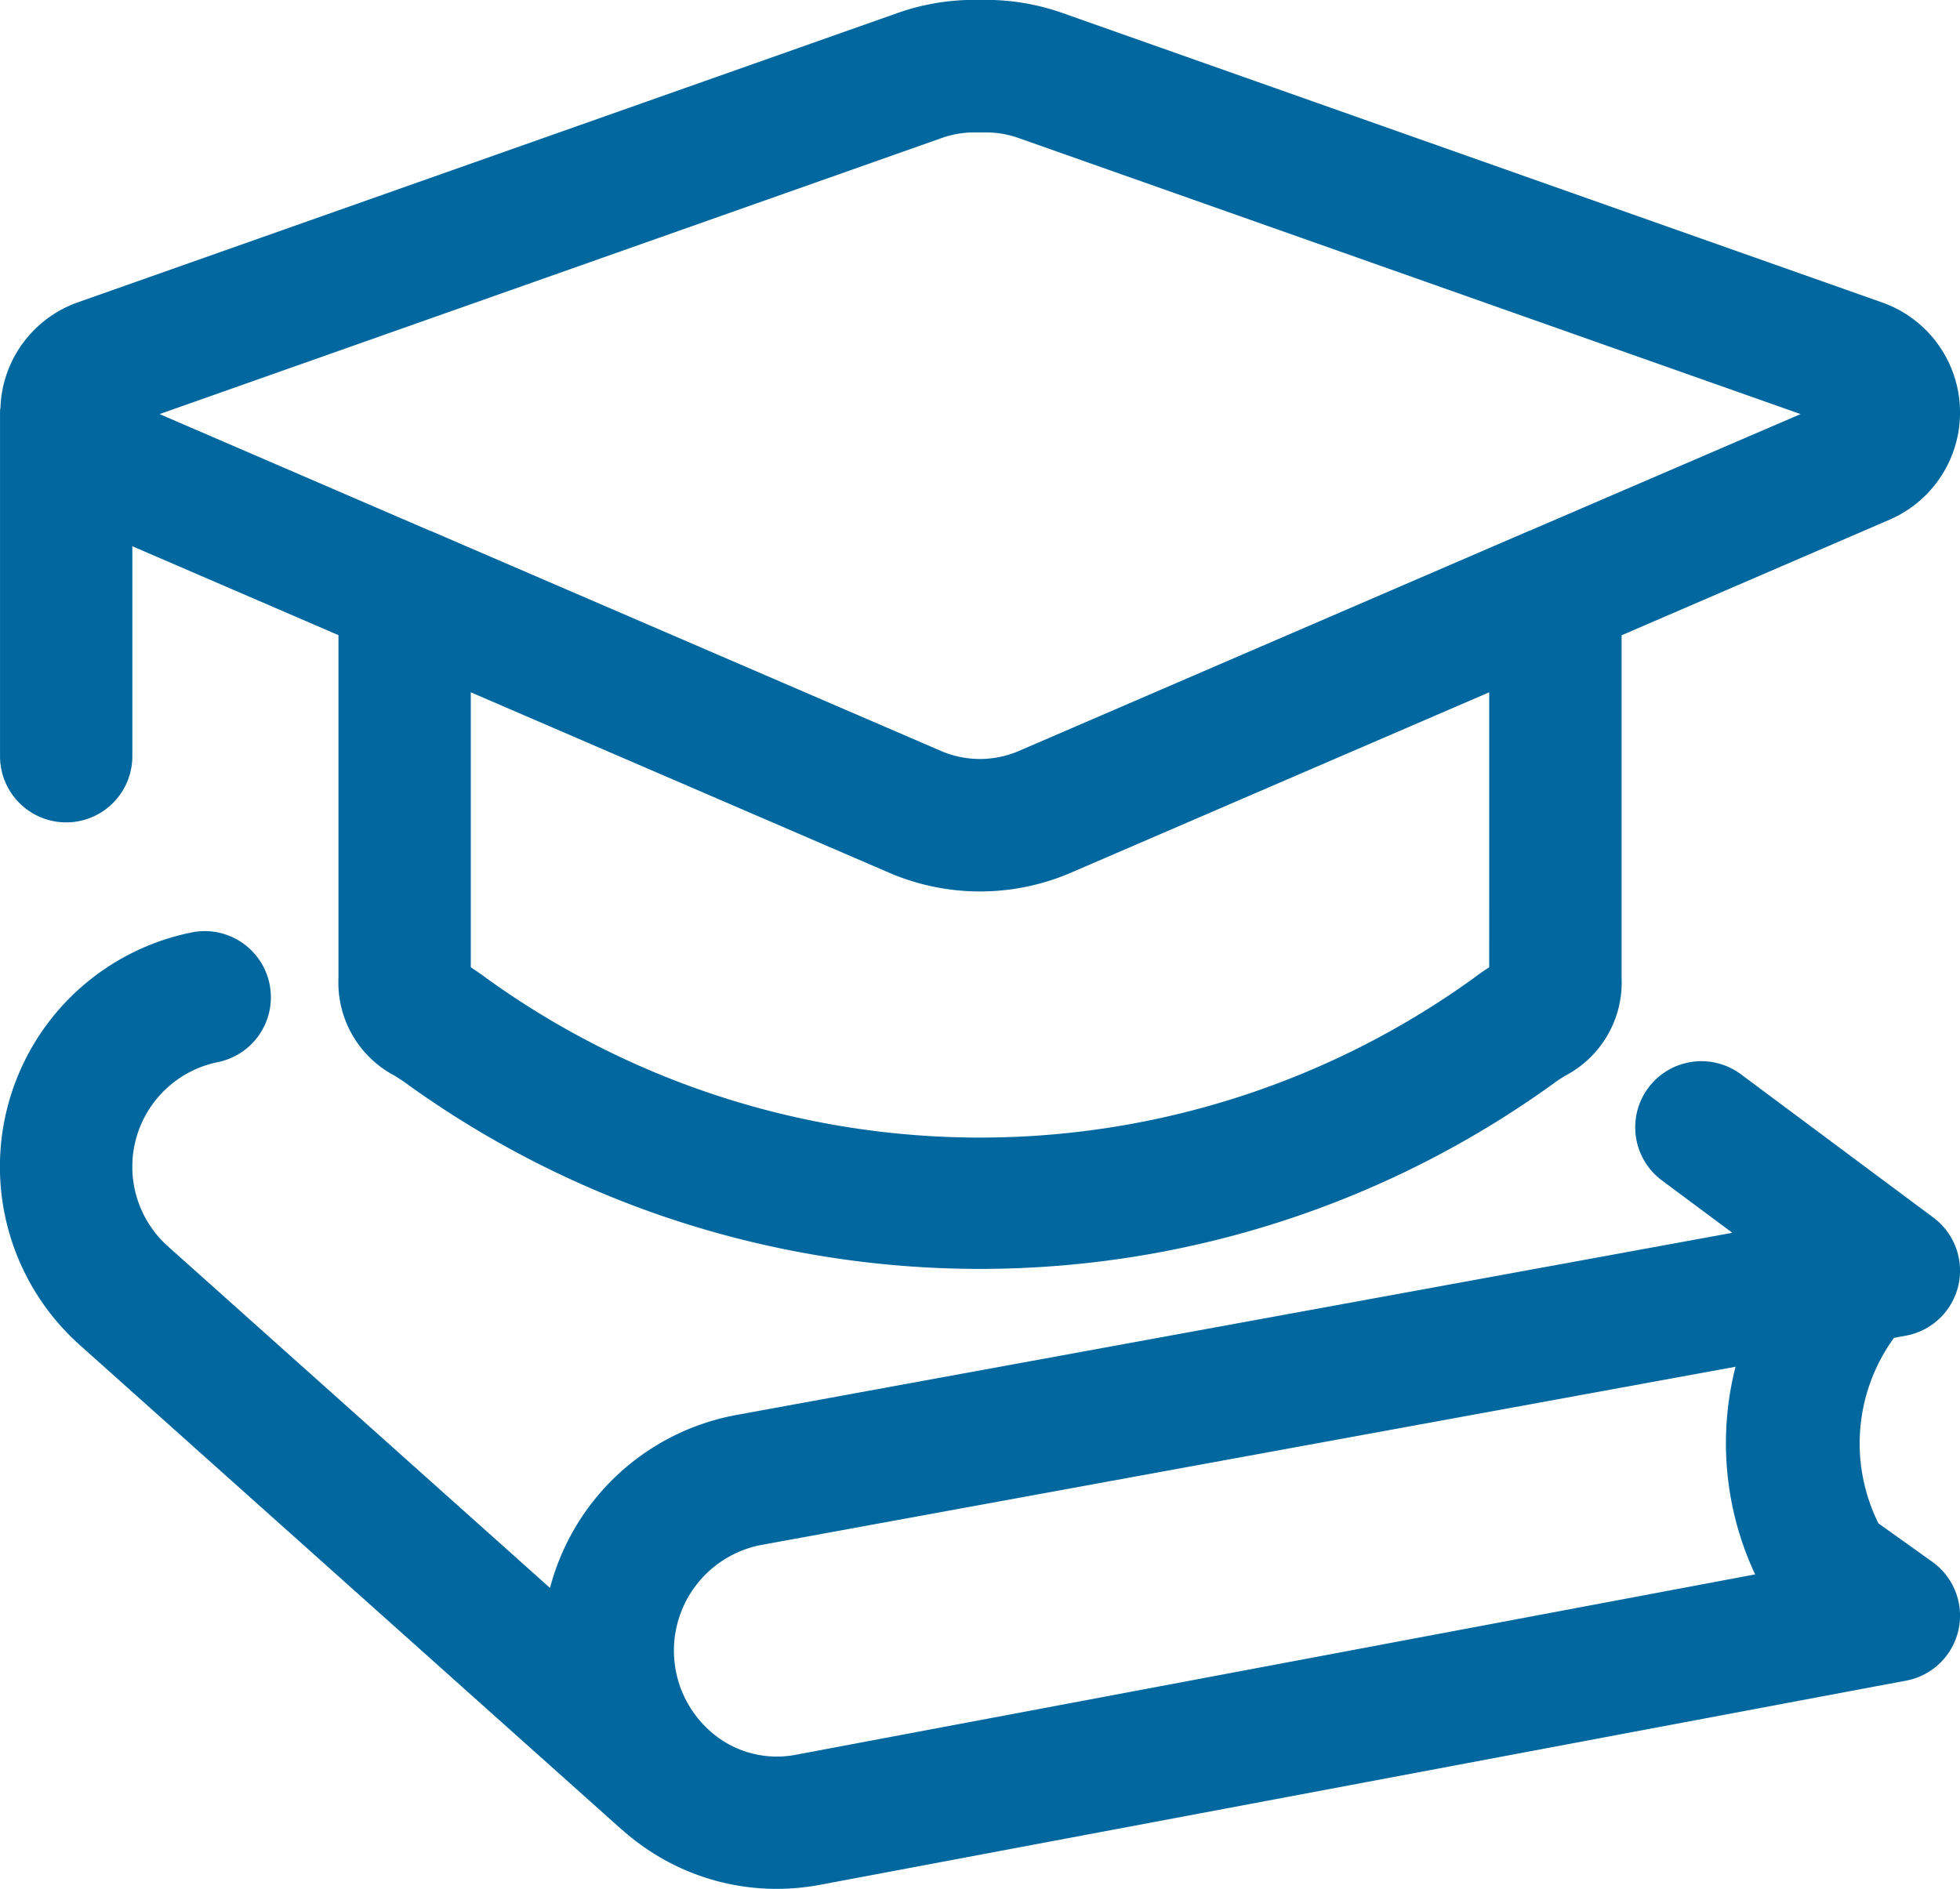 <svg xmlns="http://www.w3.org/2000/svg" width="62.9" height="60.634" viewBox="0 0 62.9 60.634">
  <g id="Group_7224" data-name="Group 7224" transform="translate(14537.621 3049.45)">
    <path id="Path_6921" data-name="Path 6921" d="M686.163,544.494l.375-.069a2.123,2.123,0,0,0,.886-3.792l-6.177-4.6a2.123,2.123,0,0,0-2.535,3.407l2.261,1.682-31.979,5.851a7.605,7.605,0,0,0-5.964,5.549l-12.24-10.946a3.427,3.427,0,0,1,1.577-5.932,2.124,2.124,0,0,0-.752-4.18,7.672,7.672,0,0,0-3.651,13.282l17.355,15.521c.01.009.021.015.032.024a7.617,7.617,0,0,0,.673.533,7.415,7.415,0,0,0,4.276,1.357,7.649,7.649,0,0,0,1.35-.121l34.116-6.416h.006l.777-.146a2.123,2.123,0,0,0,.841-3.815l-1.728-1.234a5.764,5.764,0,0,1,.5-5.957m-35.282,13.392a3.219,3.219,0,0,1-2.423-.537,3.454,3.454,0,0,1,1.294-6.194l31.324-5.731a9.937,9.937,0,0,0,.629,6.665Z" transform="translate(-15163 -3551)" fill="#00679f"/>
    <path id="Path_6922" data-name="Path 6922" d="M685.8,511.266l-26.328-9.3a7.386,7.386,0,0,0-2.457-.42h-.371a7.378,7.378,0,0,0-2.459.421l-26.325,9.294a3.728,3.728,0,0,0-2.466,3.347c0,.047-.014.091-.014.139v11.078a2.123,2.123,0,1,0,4.246,0v-6.741l6.615,2.854v11.005a3.378,3.378,0,0,0,1.8,3.135c.117.074.251.157.4.267a31.444,31.444,0,0,0,36.773,0c.146-.11.28-.193.4-.267a3.378,3.378,0,0,0,1.805-3.135V521.942l8.615-3.717a3.747,3.747,0,0,0-.233-6.959M673.17,532.6c-.157.1-.329.218-.513.358a27.077,27.077,0,0,1-31.655,0c-.185-.14-.357-.256-.515-.359v-8.827l13.414,5.787a7.376,7.376,0,0,0,5.856,0l13.414-5.787Zm1.3-14.015-.008,0-16.39,7.072a3.158,3.158,0,0,1-2.49,0L639.2,518.592l-.01,0-8.689-3.75,25.1-8.862a3.149,3.149,0,0,1,1.047-.18h.371a3.147,3.147,0,0,1,1.044.179l25.1,8.863Z" transform="translate(-15163 -3551)" fill="#00679f"/>
  </g>
</svg>
